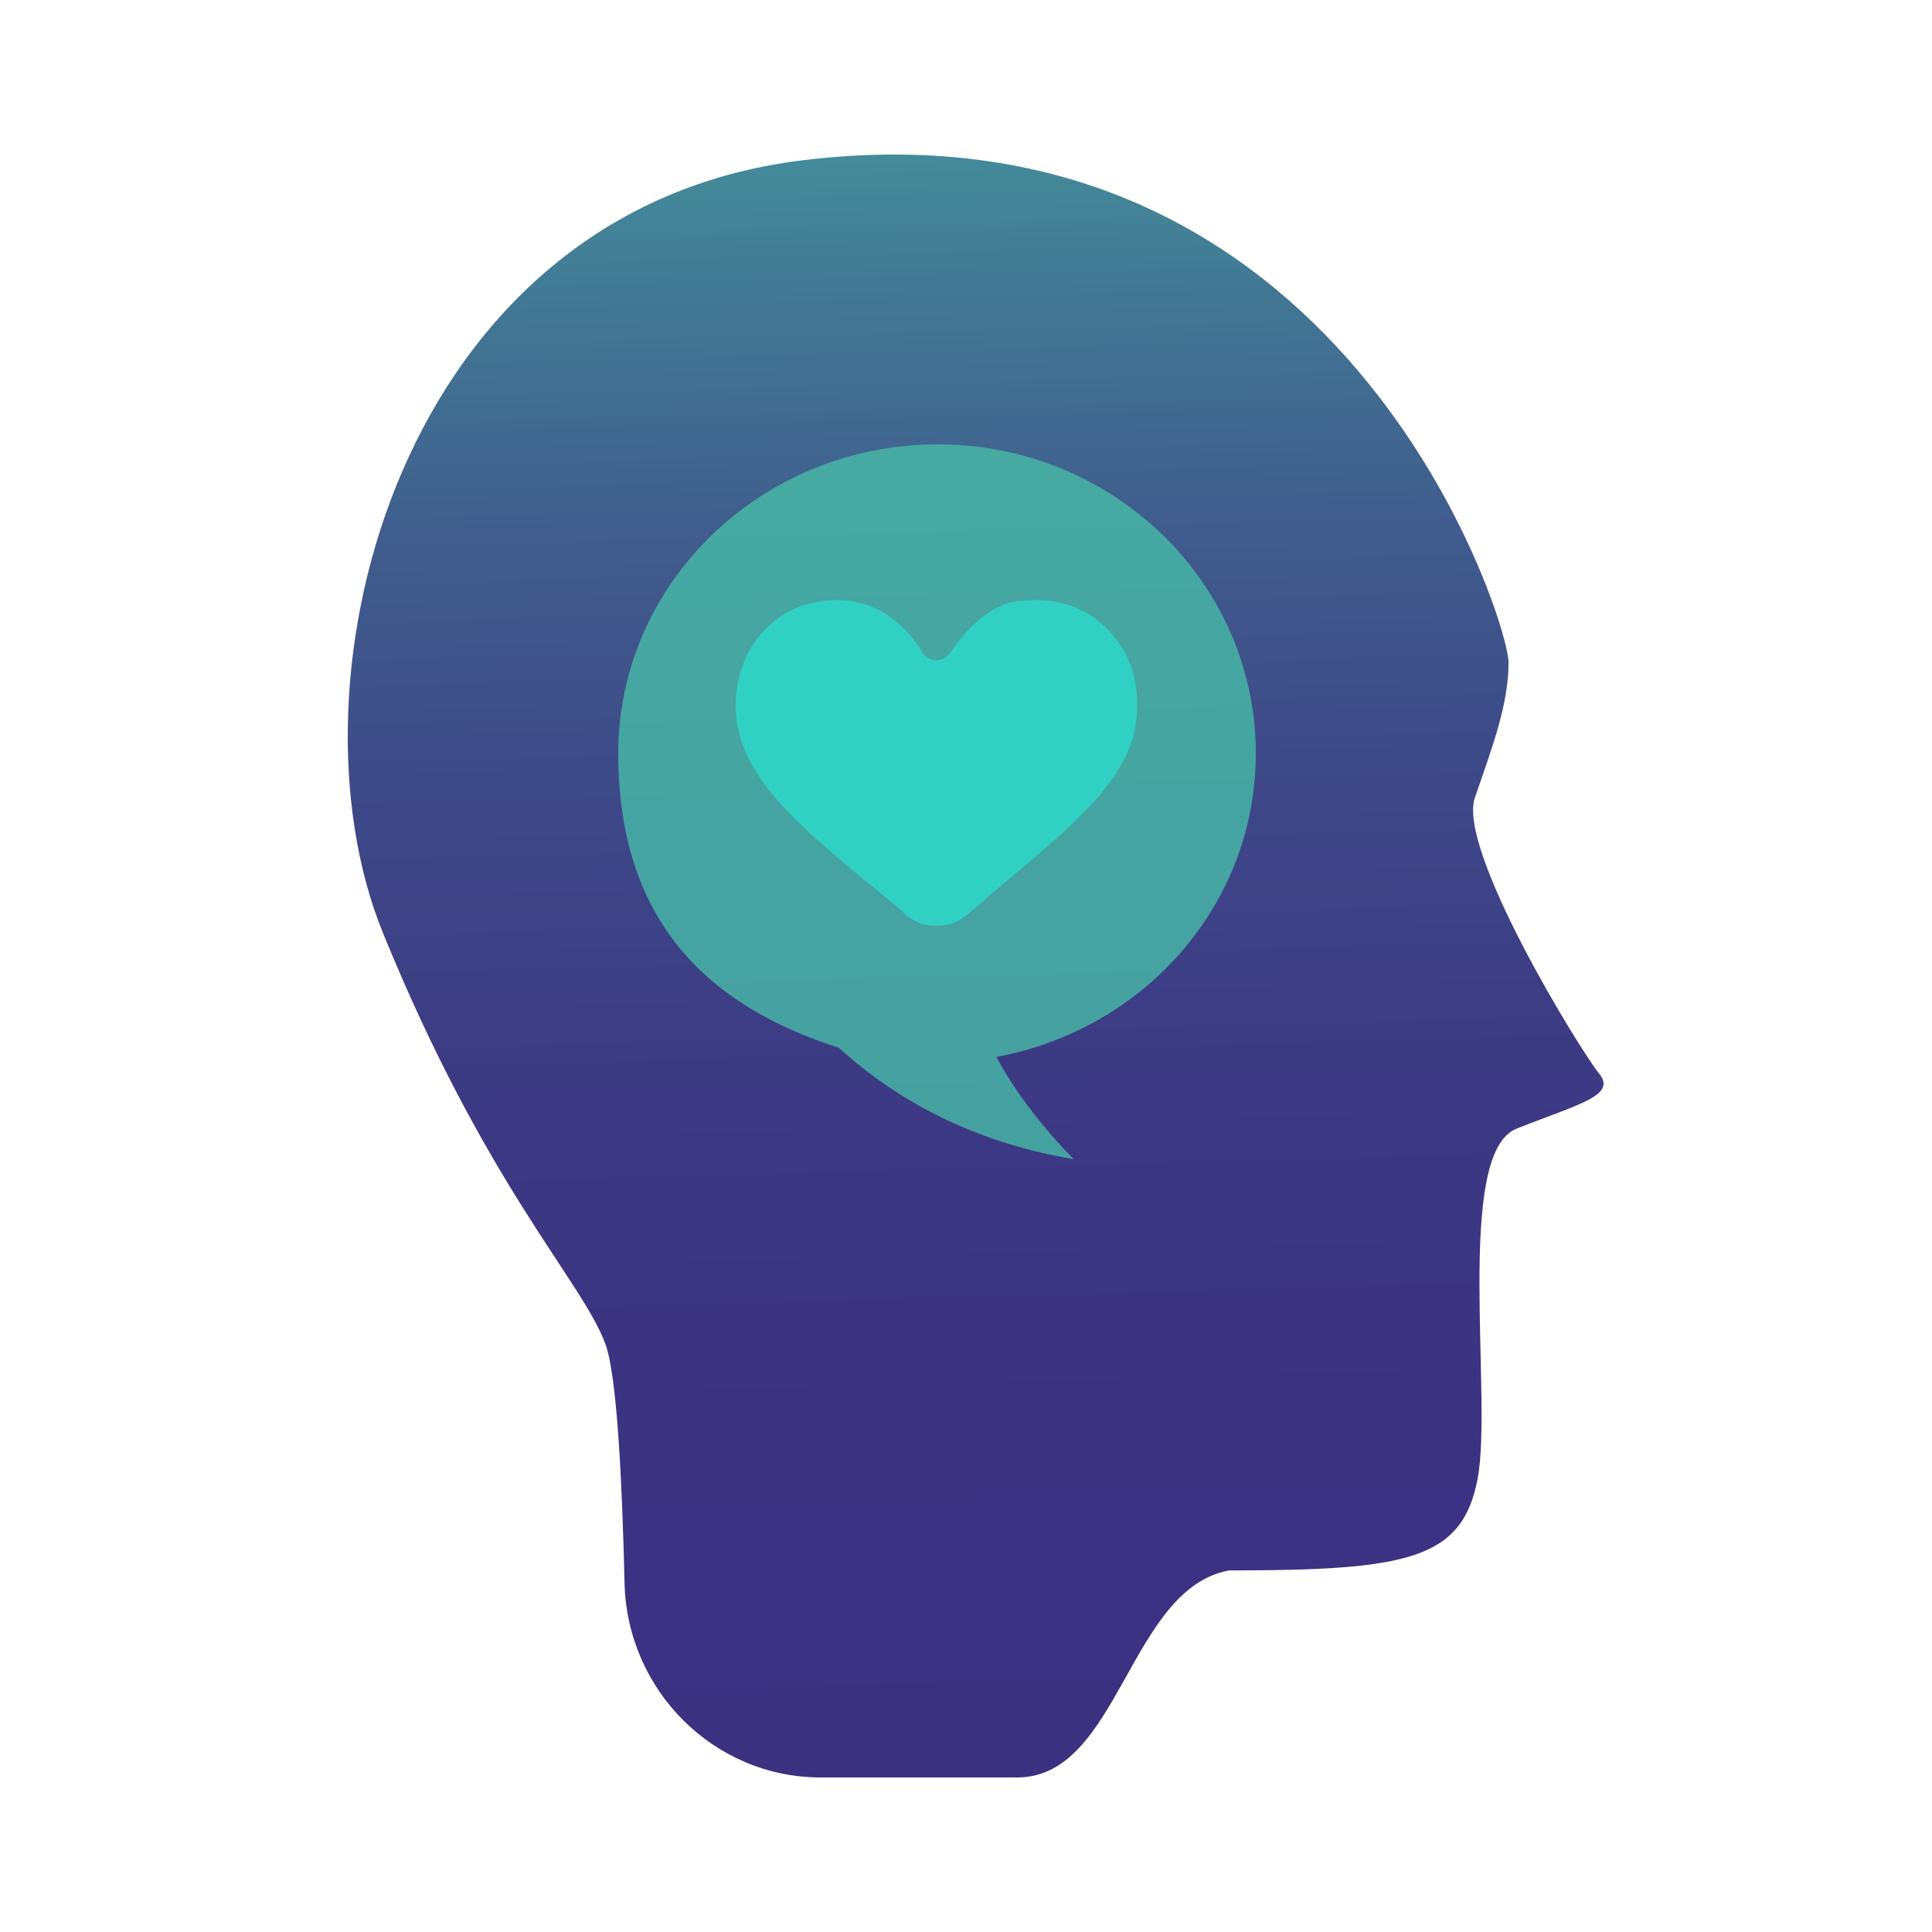 <svg width="100" height="100" viewBox="0 0 100 100" fill="none" xmlns="http://www.w3.org/2000/svg">
<path d="M41.521 8.298C20.694 10.852 14.463 35.154 19.823 48.292C25.183 61.437 30.135 66.29 31.339 69.576C31.938 71.21 32.207 76.763 32.326 81.933C32.454 87.481 36.932 92 42.481 92H52.656C57.928 92 58.433 82.223 63.621 81.285C72.865 81.285 75.674 80.712 76.476 76.57C77.279 72.427 75.272 59.718 78.483 58.426C81.7 57.142 83.707 56.714 82.768 55.568C81.829 54.422 75.402 43.997 76.34 41.284C77.279 38.571 78.082 36.431 78.082 34.284C78.082 32.136 69.511 4.867 41.521 8.298Z" fill="url(#paint0_linear_238_319)"/>
<g clip-path="url(#clip0_238_319)">
<path opacity="0.8" d="M65 39C65 30.177 57.646 23 48.53 23C39.414 23 32 30.177 32 39C32 47.824 36.801 52.118 43.425 54.235C45.735 56.353 49.624 59 55.58 60C55.58 60 53.149 57.647 51.569 54.706C59.227 53.294 65 46.824 65 39Z" fill="#47BBA7"/>
<path d="M43.304 31.059C41.845 31.059 40.569 31.588 39.596 32.588C38.624 33.588 38.077 35 38.077 36.529C38.077 38.059 38.685 39.588 40.083 41.235C41.42 42.824 43.425 44.471 45.795 46.412C46.16 46.706 46.525 47 46.889 47.353C47.801 48.118 49.138 48.118 50.05 47.353C50.414 47.059 50.84 46.706 51.143 46.412C53.453 44.471 55.458 42.824 56.856 41.235C58.254 39.588 58.862 38.176 58.862 36.529C58.862 34.882 58.315 33.588 57.342 32.588C56.37 31.588 55.094 31.059 53.635 31.059C52.177 31.059 51.63 31.353 50.779 32C50.05 32.588 49.503 33.294 49.199 33.765C49.016 34 48.773 34.176 48.469 34.176C48.166 34.176 47.862 34 47.74 33.765C47.436 33.235 46.889 32.529 46.16 32C45.309 31.353 44.337 31.059 43.304 31.059Z" fill="#30D1C3"/>
</g>
<defs>
<linearGradient id="paint0_linear_238_319" x1="49.582" y1="-6.383" x2="52.581" y2="101.681" gradientUnits="userSpaceOnUse">
<stop stop-color="#47BBA7"/>
<stop offset="0.001" stop-color="#47BBA7"/>
<stop offset="0.097" stop-color="#44959D"/>
<stop offset="0.199" stop-color="#427894"/>
<stop offset="0.31" stop-color="#405D8D"/>
<stop offset="0.431" stop-color="#3E4988"/>
<stop offset="0.567" stop-color="#3D3A84"/>
<stop offset="0.731" stop-color="#3C3282"/>
<stop offset="0.997" stop-color="#3C2F81"/>
</linearGradient>
<clipPath id="clip0_238_319">
<rect width="33" height="37" fill="white" transform="translate(32 23)"/>
</clipPath>
</defs>
</svg>
